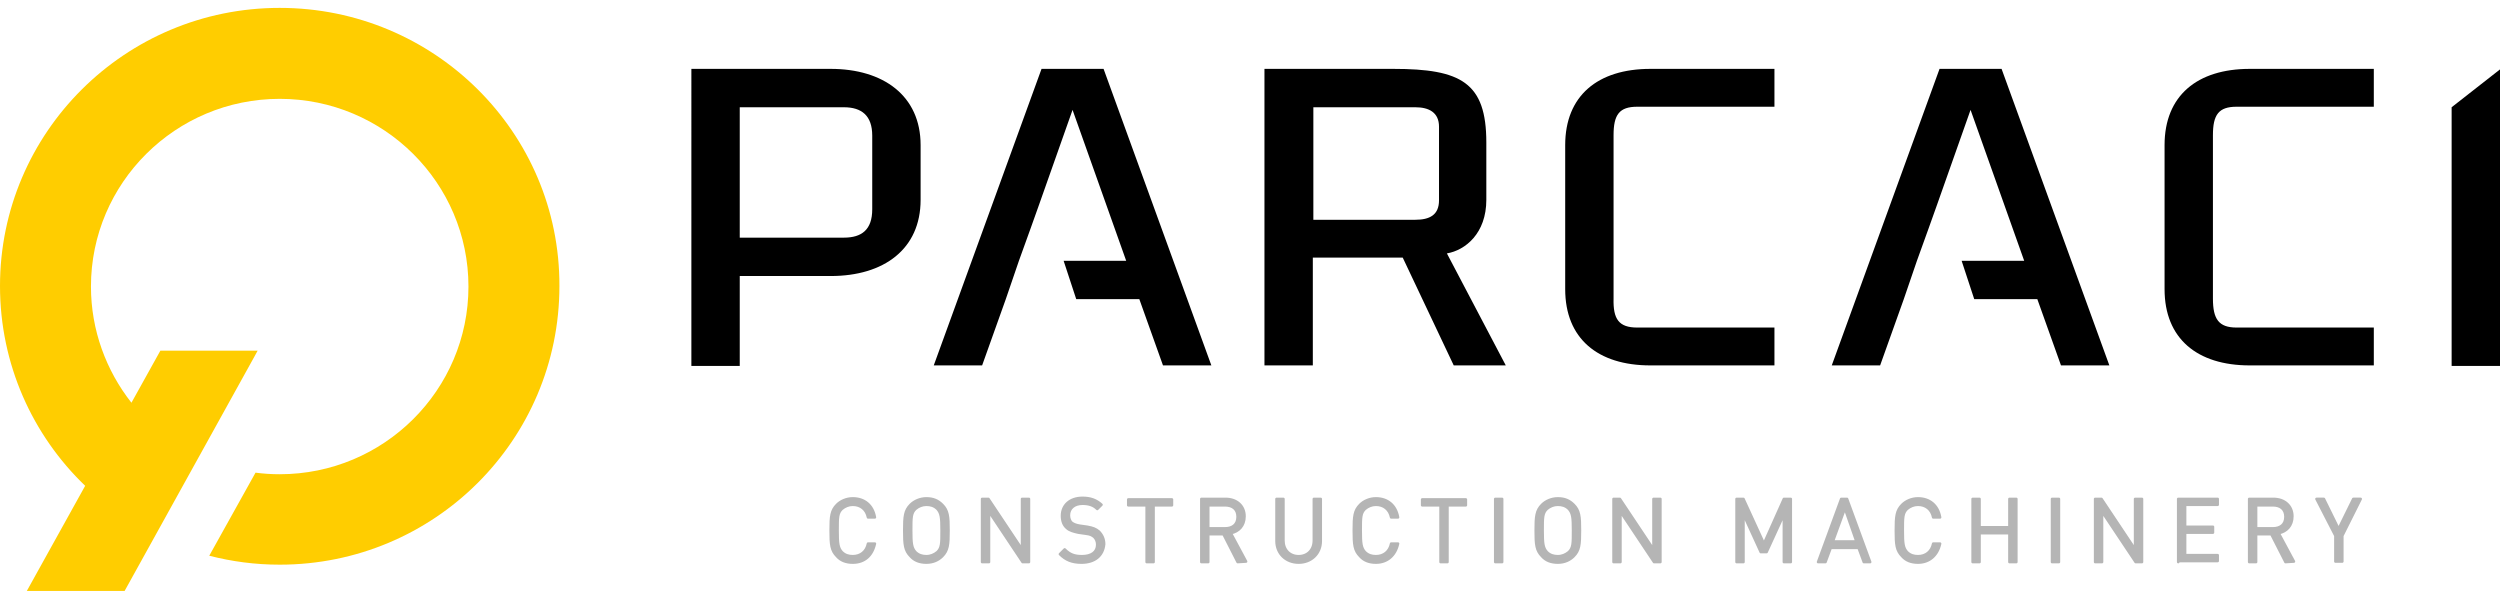 <?xml version="1.0" encoding="UTF-8"?> <!-- Generator: Adobe Illustrator 23.1.1, SVG Export Plug-In . SVG Version: 6.00 Build 0) --> <svg xmlns="http://www.w3.org/2000/svg" xmlns:xlink="http://www.w3.org/1999/xlink" version="1.1" id="katman_1" x="0px" y="0px" viewBox="0 0 475.5 112.4" style="enable-background:new 0 0 475.5 112.4;" xml:space="preserve"> <style type="text/css"> .st0{fill:#FFCD00;} .st1{fill:#B5B5B5;stroke:#B5B5B5;stroke-width:0.5;stroke-linecap:round;stroke-linejoin:round;stroke-miterlimit:10;} </style> <g> <path class="st0" d="M53.2,1.5C23.8,1.5,0,25.2,0,54.4c0,14.9,6.2,28.4,16.2,38l-11.1,20h18.6l24.7-44.6l0.6-1.1H30.5L25,76.6 c-4.8-6.1-7.7-13.8-7.7-22.1c0-19.7,16.1-35.7,35.9-35.7s35.9,16,35.9,35.7S73,90.2,53.2,90.2c-1.6,0-3.1-0.1-4.6-0.3l-8.8,15.8 c4.3,1.1,8.7,1.7,13.4,1.7c29.4,0,53.2-23.7,53.2-53C106.5,25.2,82.6,1.5,53.2,1.5z"></path> </g> <g> <path class="st1" d="M162.2,107c-1.3,0-2.3-0.4-3-1.2c-1.1-1.1-1.2-2.2-1.2-4.9c0-2.7,0.1-3.8,1.2-4.9c0.7-0.7,1.8-1.2,3-1.2 c2.2,0,3.8,1.3,4.2,3.6h-1.3c-0.3-1.5-1.4-2.4-2.9-2.4c-0.8,0-1.5,0.3-2.1,0.8c-0.8,0.8-0.8,1.6-0.8,4.1s0.1,3.3,0.8,4.1 c0.6,0.6,1.3,0.8,2.1,0.8c1.5,0,2.6-0.9,2.9-2.4h1.3C165.9,105.7,164.4,107,162.2,107z"></path> <path class="st1" d="M179.2,105.8c-0.7,0.7-1.7,1.2-3,1.2s-2.3-0.4-3-1.2c-1.1-1.1-1.2-2.2-1.2-4.9c0-2.7,0.1-3.8,1.2-4.9 c0.7-0.7,1.8-1.2,3-1.2c1.3,0,2.2,0.4,3,1.2c1.1,1.1,1.2,2.2,1.2,4.9C180.4,103.6,180.3,104.7,179.2,105.8z M178.3,96.8 c-0.6-0.6-1.3-0.8-2.1-0.8s-1.5,0.3-2.1,0.8c-0.8,0.8-0.8,1.6-0.8,4.1s0.1,3.3,0.8,4.1c0.6,0.6,1.3,0.8,2.1,0.8s1.5-0.3,2.1-0.8 c0.8-0.8,0.8-1.6,0.8-4.1S179,97.6,178.3,96.8z"></path> <path class="st1" d="M194.5,106.9l-6.4-9.6v9.6h-1.3v-12h1.2l6.4,9.6v-9.6h1.3v12H194.5z"></path> <path class="st1" d="M205.7,107c-1.8,0-3-0.5-4.1-1.6l0.9-0.9c1,1,1.9,1.3,3.3,1.3c1.8,0,2.9-0.8,2.9-2.2c0-0.6-0.2-1.1-0.6-1.5 c-0.4-0.3-0.7-0.5-1.6-0.6l-1.4-0.2c-0.9-0.2-1.7-0.4-2.2-0.9c-0.6-0.5-0.9-1.3-0.9-2.3c0-2,1.5-3.4,3.9-3.4c1.5,0,2.6,0.4,3.6,1.3 l-0.8,0.8c-0.7-0.7-1.6-1-2.8-1c-1.6,0-2.6,0.9-2.6,2.2c0,0.6,0.2,1.1,0.5,1.4c0.4,0.3,0.9,0.5,1.6,0.6l1.4,0.2 c1.1,0.2,1.6,0.4,2.2,0.9c0.6,0.6,1,1.4,1,2.4C209.8,105.7,208.2,107,205.7,107z"></path> <path class="st1" d="M219.4,96.1v10.8h-1.3V96.1h-3.5V95h8.3v1.1H219.4z"></path> <path class="st1" d="M235.4,106.9l-2.7-5.3h-2.9v5.3h-1.3v-12h4.6c2.1,0,3.6,1.3,3.6,3.3c0,1.8-1.1,2.9-2.6,3.2l2.9,5.4 L235.4,106.9L235.4,106.9z M233,96.1h-3.2v4.4h3.2c1.4,0,2.4-0.7,2.4-2.2S234.4,96.1,233,96.1z"></path> <path class="st1" d="M247,107c-2.4,0-4.2-1.7-4.2-4.1v-8h1.3v7.9c0,1.8,1.2,3,2.9,3s2.9-1.2,2.9-3v-7.9h1.3v8 C251.2,105.3,249.4,107,247,107z"></path> <path class="st1" d="M261.7,107c-1.3,0-2.3-0.4-3-1.2c-1.1-1.1-1.2-2.2-1.2-4.9c0-2.7,0.1-3.8,1.2-4.9c0.7-0.7,1.8-1.2,3-1.2 c2.2,0,3.8,1.3,4.2,3.6h-1.3c-0.3-1.5-1.4-2.4-2.9-2.4c-0.8,0-1.5,0.3-2.1,0.8c-0.8,0.8-0.8,1.6-0.8,4.1s0.1,3.3,0.8,4.1 c0.6,0.6,1.3,0.8,2.1,0.8c1.5,0,2.6-0.9,2.9-2.4h1.3C265.4,105.7,263.8,107,261.7,107z"></path> <path class="st1" d="M275.3,96.1v10.8H274V96.1h-3.5V95h8.3v1.1H275.3z"></path> <path class="st1" d="M284.4,106.9v-12h1.3v12H284.4z"></path> <path class="st1" d="M299.3,105.8c-0.7,0.7-1.7,1.2-3,1.2s-2.3-0.4-3-1.2c-1.1-1.1-1.2-2.2-1.2-4.9c0-2.7,0.1-3.8,1.2-4.9 c0.7-0.7,1.8-1.2,3-1.2c1.3,0,2.2,0.4,3,1.2c1.1,1.1,1.2,2.2,1.2,4.9C300.5,103.6,300.4,104.7,299.3,105.8z M298.4,96.8 c-0.6-0.6-1.3-0.8-2.1-0.8c-0.8,0-1.5,0.3-2.1,0.8c-0.8,0.8-0.8,1.6-0.8,4.1s0.1,3.3,0.8,4.1c0.6,0.6,1.3,0.8,2.1,0.8 c0.8,0,1.5-0.3,2.1-0.8c0.8-0.8,0.8-1.6,0.8-4.1C299.2,98.4,299.1,97.6,298.4,96.8z"></path> <path class="st1" d="M314.6,106.9l-6.4-9.6v9.6h-1.3v-12h1.2l6.4,9.6v-9.6h1.3v12H314.6z"></path> <path class="st1" d="M339.3,106.9v-9.1L336,105h-1.1l-3.3-7.2v9.1h-1.3v-12h1.3l3.9,8.5l3.8-8.5h1.3v12H339.3z"></path> <path class="st1" d="M354.5,106.9l-1-2.7h-5.3l-1,2.7h-1.4l4.4-12h1.1l4.4,12H354.5z M350.9,96.7l-2.3,6.3h4.5L350.9,96.7z"></path> <path class="st1" d="M364.8,107c-1.3,0-2.3-0.4-3-1.2c-1.1-1.1-1.2-2.2-1.2-4.9c0-2.7,0.1-3.8,1.2-4.9c0.7-0.7,1.8-1.2,3-1.2 c2.2,0,3.8,1.3,4.2,3.6h-1.3c-0.3-1.5-1.4-2.4-2.9-2.4c-0.8,0-1.5,0.3-2.1,0.8c-0.8,0.8-0.8,1.6-0.8,4.1s0.1,3.3,0.8,4.1 c0.6,0.6,1.3,0.8,2.1,0.8c1.5,0,2.6-0.9,2.9-2.4h1.3C368.5,105.7,366.9,107,364.8,107z"></path> <path class="st1" d="M382.2,106.9v-5.5h-5.7v5.5h-1.3v-12h1.3v5.4h5.7v-5.4h1.3v12H382.2z"></path> <path class="st1" d="M390.3,106.9v-12h1.3v12H390.3z"></path> <path class="st1" d="M406.2,106.9l-6.4-9.6v9.6h-1.3v-12h1.2l6.4,9.6v-9.6h1.3v12H406.2z"></path> <path class="st1" d="M414.3,106.9v-12h7.5V96h-6.2v4.2h5.3v1.1h-5.3v4.3h6.2v1.1h-7.5V106.9z"></path> <path class="st1" d="M434.7,106.9l-2.7-5.3h-2.9v5.3h-1.3v-12h4.6c2.1,0,3.6,1.3,3.6,3.3c0,1.8-1.1,2.9-2.6,3.2l2.9,5.4 L434.7,106.9L434.7,106.9z M432.3,96.1h-3.2v4.4h3.2c1.4,0,2.4-0.7,2.4-2.2C434.7,96.8,433.7,96.1,432.3,96.1z"></path> <path class="st1" d="M445.5,101.9v4.9h-1.3v-4.9l-3.6-7h1.4l2.8,5.7l2.8-5.7h1.4L445.5,101.9z"></path> </g> <g> <path d="M131.5,13.1H158c10,0,17.1,5.1,17.1,14.5V38c0,9.4-7,14.5-17.1,14.5h-17.3v17.1h-9.2V13.1z M140.7,45.2h19.8 c3.4,0,5.4-1.5,5.4-5.4v-14c0-3.8-2-5.4-5.4-5.4h-19.8V45.2z"></path> <polygon points="230.4,69.5 221.2,69.5 216.7,56.9 204.7,56.9 202.3,49.6 214.2,49.6 204,20.9 197.5,39.3 196,43.5 193.8,49.6 191.3,56.9 191.3,56.9 186.8,69.5 177.6,69.5 198.1,13.1 209.9,13.1 "></polygon> <polygon points="401.2,69.5 392,69.5 387.5,56.9 375.5,56.9 373.1,49.6 385,49.6 374.8,20.9 368.3,39.3 366.8,43.5 364.6,49.6 362.1,56.9 362.1,56.9 357.6,69.5 348.4,69.5 368.9,13.1 380.7,13.1 "></polygon> <path d="M286.4,69.5h-9.9L266.8,49h-17.1v20.5h-9.2V13.1H265c12.9,0,17.7,2.6,17.7,14V38c0,6.4-4,9.6-7.5,10.2L286.4,69.5z M249.8,41.8h19.4c2.7,0,4.5-0.9,4.5-3.7v-14c0-2.7-1.9-3.7-4.5-3.7h-19.4L249.8,41.8L249.8,41.8z"></path> <path d="M425.4,62.3h26.1v7.2h-23.6c-10,0-16.2-5.1-16.2-14.5V27.6c0-9.4,6.2-14.5,16.2-14.5h23.6v7.2h-26.1 c-3.4,0-4.5,1.5-4.5,5.4v31.1C420.9,60.7,422,62.3,425.4,62.3z"></path> <path d="M311.4,62.3h26.1v7.2h-23.6c-10,0-16.2-5.1-16.2-14.5V27.6c0-9.4,6.2-14.5,16.2-14.5h23.6v7.2h-26.1 c-3.4,0-4.5,1.5-4.5,5.4v31.1C306.8,60.7,307.9,62.3,311.4,62.3z"></path> <path d="M466.3,20.4l9.2-7.2v56.4h-9.2V20.4z"></path> </g> <title>Parcaci_Logo</title> </svg> 